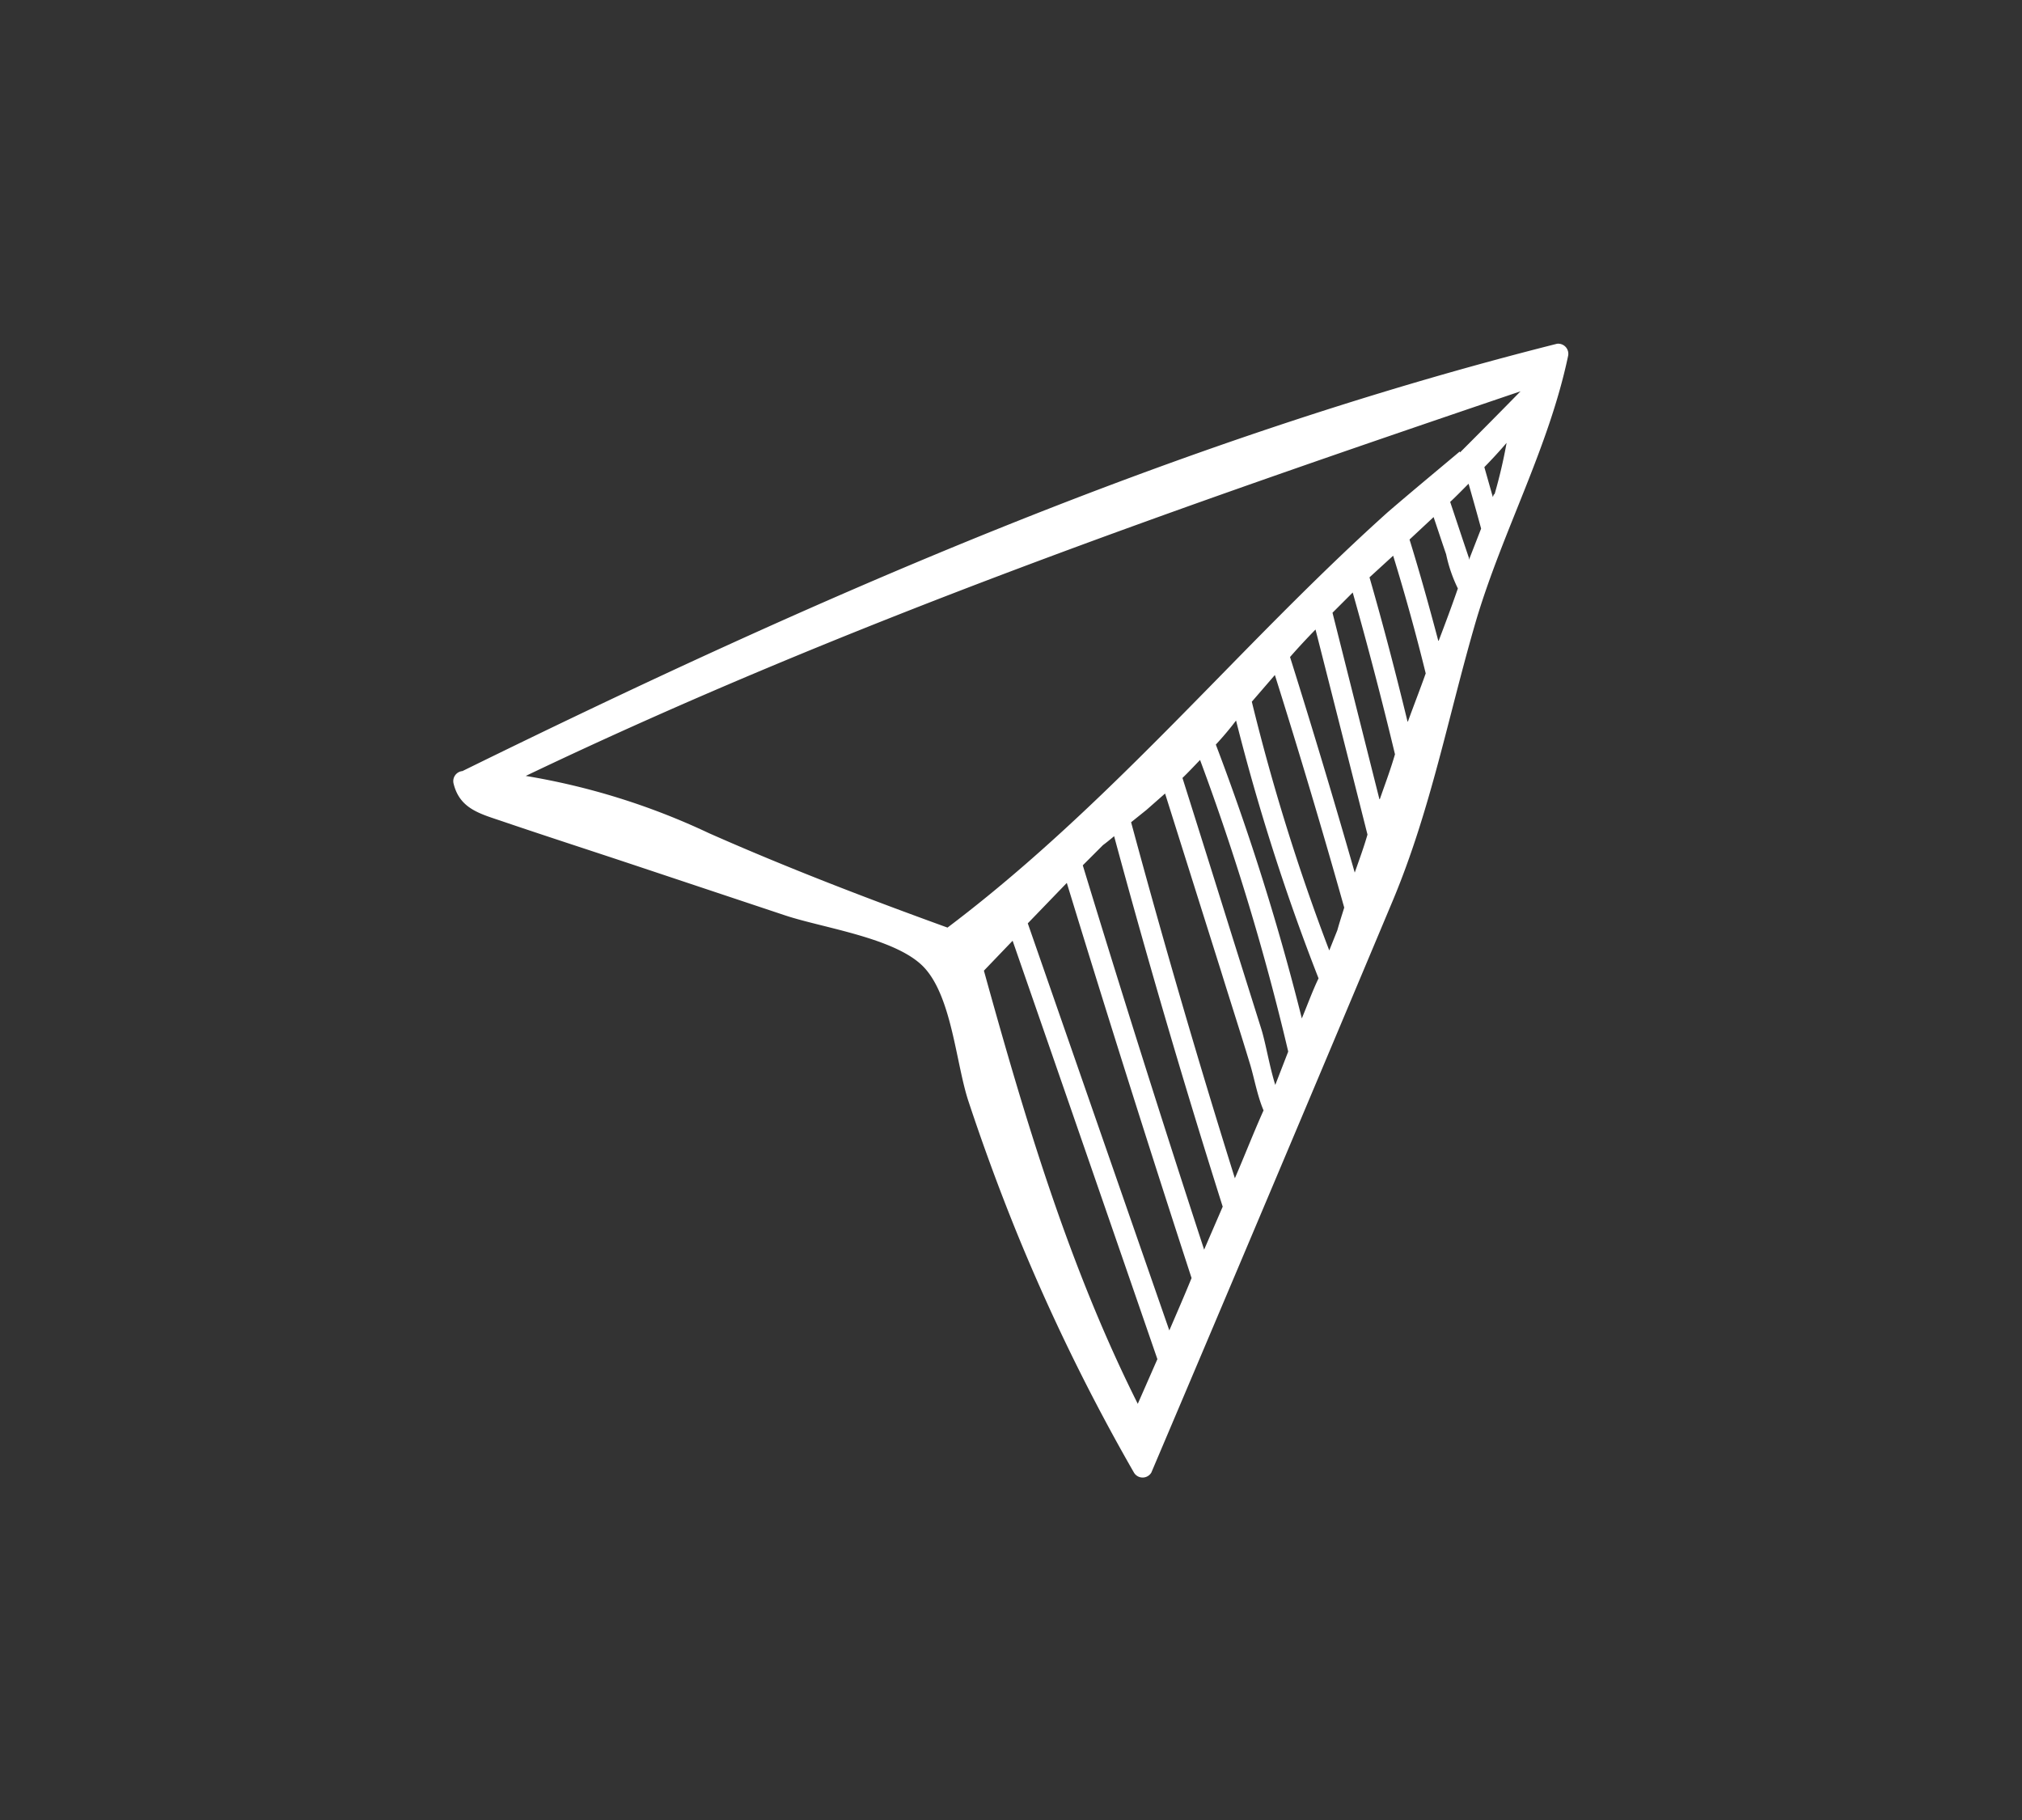 <svg xmlns="http://www.w3.org/2000/svg" viewBox="0 0 100 90"><rect x="0" y="0" width="100" height="90" fill="#333333" stroke="none"/><defs><style>.cls-1{fill:#fff;}.cls-2{fill:none;}</style></defs><g id="Layer_2" data-name="Layer 2"><g id="Layer_1-2" data-name="Layer 1"><path class="cls-1" d="M77,17C58.11,21.76,40.27,29.58,22.87,38.13a.5.5,0,0,0-.44.61c.31,1.29,1.36,1.51,2.52,1.91,2.15.73,4.32,1.43,6.48,2.15l7.41,2.47c1.9.63,5.53,1.12,6.88,2.59s1.56,4.7,2.16,6.55q1.07,3.24,2.35,6.41a98.7,98.7,0,0,0,5.85,12,.5.5,0,0,0,.86,0q6-14.13,11.94-28.28C70.78,40,71.63,35.37,73,30.69c1.32-4.44,3.59-8.53,4.55-13.08A.5.5,0,0,0,77,17ZM56.27,69.42C52.85,62.6,50.68,55.29,48.66,48l1.42-1.48q3.59,10.34,7.16,20.69Zm1.56-3.63-7-20.13,1.93-2q3,9.81,6.17,19.54C58.58,64.06,58.2,64.93,57.83,65.79Zm1.72-4q-3.09-9.45-6-19l1-1c.19-.14.37-.29.55-.44q2.49,9.22,5.37,18.32C60.16,60.39,59.85,61.1,59.55,61.8Zm1.52-3.53q-2.74-8.75-5.13-17.6l.76-.61.92-.81L60.38,48c.47,1.52.95,3,1.42,4.55.22.7.37,1.61.69,2.36C62,56,61.55,57.16,61.07,58.27Zm2-4.61c-.29-.93-.46-2-.68-2.73l-1.43-4.55q-1.23-3.94-2.48-7.9c.3-.29.58-.59.87-.89A120.66,120.66,0,0,1,63.71,52Zm1.33-3.22a119.91,119.91,0,0,0-4.27-13.61s0,0,0,0c.36-.39.7-.79,1-1.19a106.2,106.2,0,0,0,4.08,12.75C64.91,49,64.64,49.75,64.35,50.44ZM66.14,46l-.4,1A103.14,103.14,0,0,1,61.91,34.7l1.14-1.32q1.8,5.71,3.43,11.5C66.37,45.24,66.25,45.6,66.14,46ZM67,43.15q-1.53-5.35-3.2-10.66c.41-.47.83-.92,1.26-1.36q1.29,5.07,2.57,10.14C67.45,41.9,67.22,42.52,67,43.15Zm1.22-3.63L65.9,30.3l1-1q1.13,4,2.09,8C68.76,38.09,68.49,38.8,68.24,39.52Zm1.39-3.84c-.58-2.39-1.2-4.77-1.88-7.13l1.17-1.07q.89,2.89,1.61,5.82C70.23,34.09,69.92,34.88,69.63,35.68Zm1.52-4c-.44-1.66-.9-3.32-1.42-5l1.19-1.11c.21.62.41,1.23.62,1.84a7.2,7.2,0,0,0,.58,1.69C71.79,30,71.47,30.85,71.15,31.69Zm1.52-4a.31.31,0,0,1,0-.08l-.3-.89-.63-1.89c.31-.29.61-.6.91-.9.21.74.42,1.48.62,2.22Zm1.24-3.26-.06.16-.42-1.48c.38-.39.75-.79,1.1-1.2C74.35,22.79,74.15,23.63,73.91,24.46Zm-1.7-2.09c-1.19,1-2.4,2-3.56,3-2.44,2.19-4.76,4.51-7.06,6.85-4.7,4.79-9.34,9.64-14.71,13.69-4-1.45-7.91-2.95-11.8-4.67A34.29,34.29,0,0,0,26,38.37C41.88,30.78,58.54,25,75.2,19.35,74.21,20.36,73.21,21.37,72.21,22.37Z"/><rect class="cls-2" width="100" height="90"/></g></g></svg>